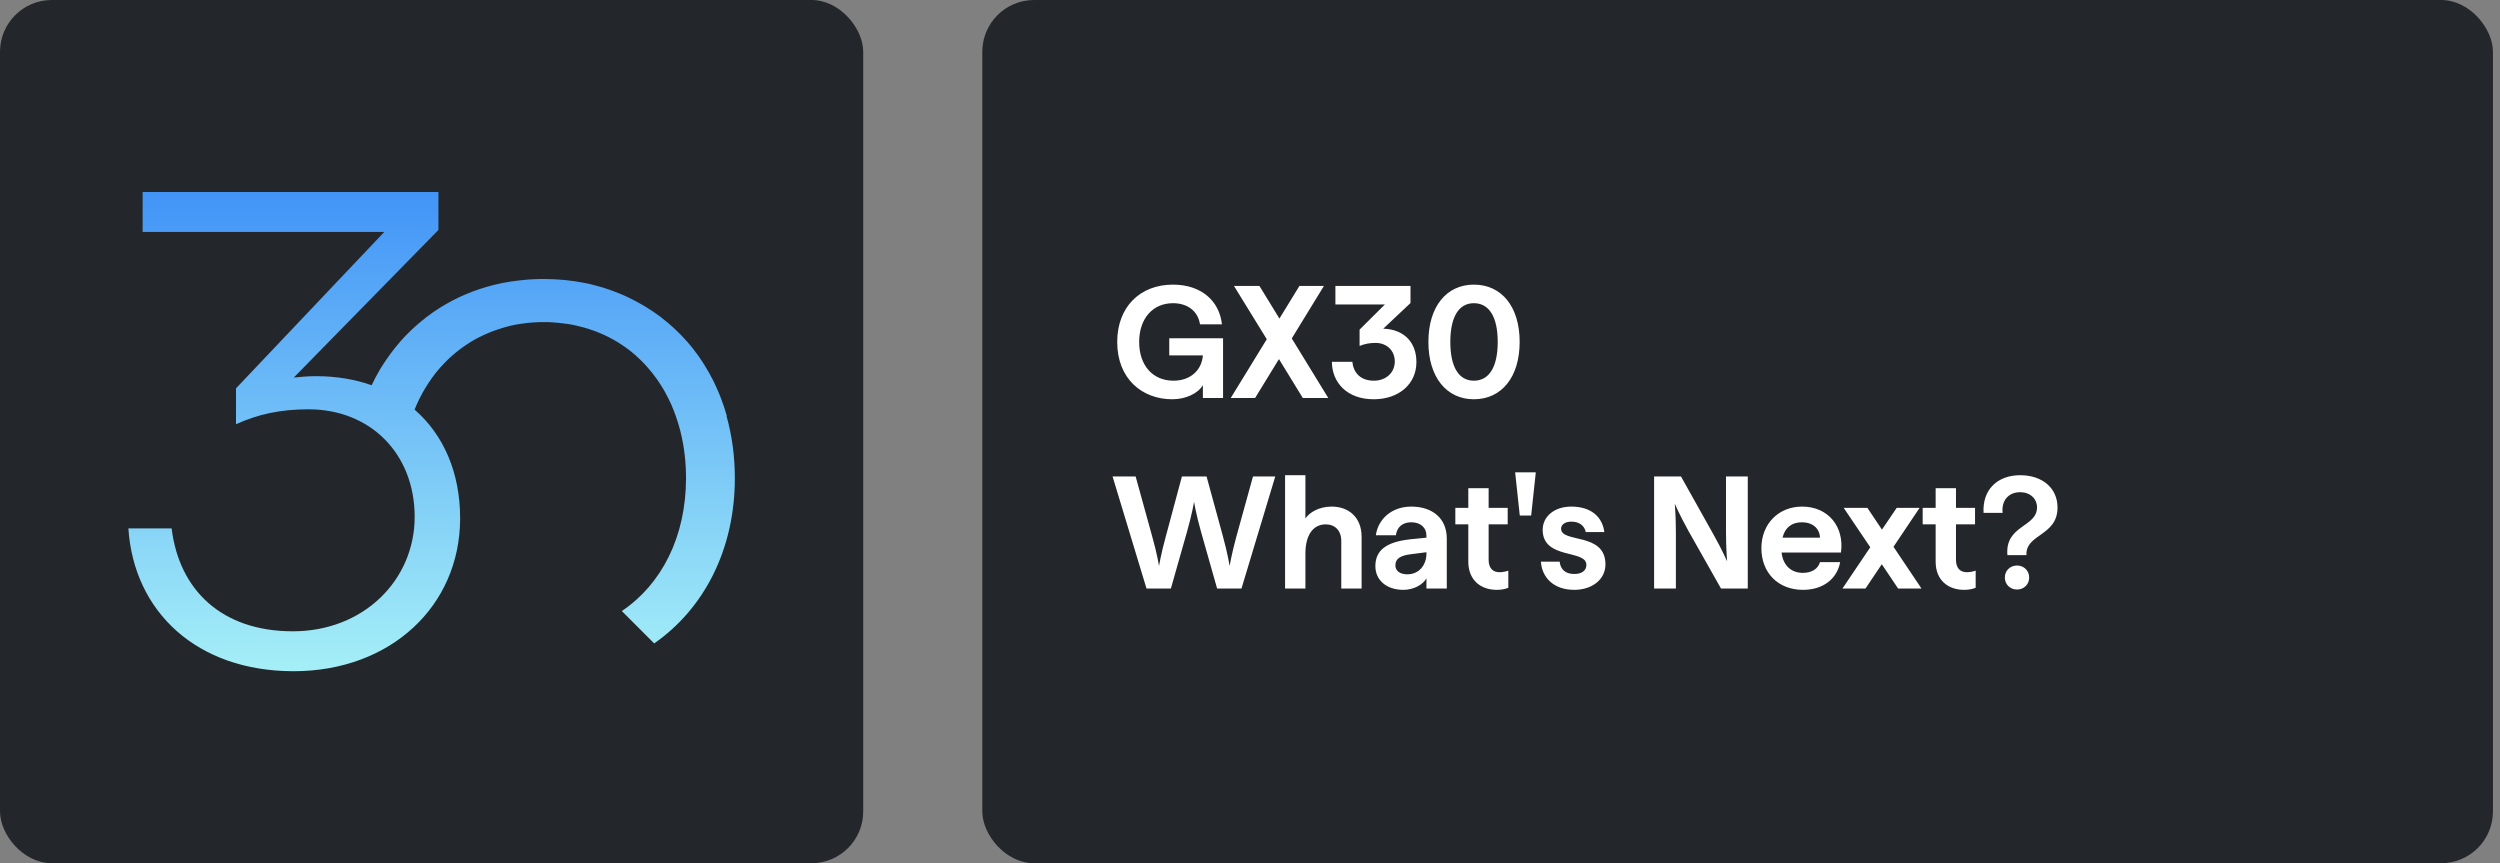 <svg width="223" height="77" viewBox="0 0 223 77" fill="none" xmlns="http://www.w3.org/2000/svg">
<rect x="0" y="0" width="223" height="77" fill="#808080" stroke="none"/>
<rect width="77" height="77" rx="4.62" fill="#23272B"/>
<path d="M64.834 37.107C64.766 36.863 64.692 36.618 64.61 36.374C64.583 36.285 64.549 36.19 64.515 36.102C64.461 35.939 64.406 35.783 64.345 35.62C64.305 35.518 64.27 35.416 64.23 35.321C64.169 35.171 64.108 35.029 64.046 34.879C64.006 34.784 63.965 34.682 63.917 34.587C63.849 34.431 63.775 34.275 63.7 34.118C63.659 34.037 63.625 33.962 63.584 33.88C63.469 33.656 63.353 33.439 63.231 33.222C63.19 33.154 63.15 33.086 63.109 33.018C63.02 32.868 62.932 32.712 62.837 32.563C62.783 32.474 62.728 32.393 62.674 32.304C62.593 32.175 62.504 32.046 62.416 31.917C62.355 31.836 62.3 31.747 62.239 31.666C62.144 31.537 62.049 31.408 61.947 31.279C61.893 31.204 61.839 31.136 61.784 31.061C61.635 30.871 61.478 30.681 61.315 30.497C61.281 30.457 61.248 30.423 61.207 30.382C61.078 30.233 60.942 30.09 60.806 29.947C60.745 29.879 60.677 29.811 60.609 29.75C60.5 29.635 60.385 29.526 60.269 29.417C60.201 29.349 60.127 29.281 60.052 29.213C59.936 29.105 59.814 29.003 59.692 28.894C59.624 28.833 59.556 28.772 59.481 28.718C59.325 28.588 59.162 28.459 58.999 28.33C58.965 28.303 58.931 28.276 58.897 28.249C58.7 28.099 58.503 27.957 58.299 27.821C58.231 27.773 58.157 27.726 58.089 27.685C57.946 27.59 57.803 27.502 57.661 27.413C57.579 27.366 57.498 27.311 57.416 27.264C57.273 27.182 57.138 27.101 56.988 27.019C56.907 26.972 56.825 26.931 56.743 26.883C56.574 26.795 56.404 26.707 56.234 26.625C56.18 26.598 56.118 26.571 56.064 26.537C55.84 26.428 55.609 26.326 55.371 26.231C55.303 26.204 55.242 26.177 55.174 26.15C55.004 26.082 54.828 26.014 54.651 25.946C54.563 25.912 54.474 25.885 54.386 25.851C54.223 25.796 54.06 25.742 53.897 25.688C53.809 25.661 53.72 25.633 53.625 25.606C53.449 25.552 53.265 25.504 53.082 25.457C53.007 25.436 52.932 25.416 52.858 25.396C52.599 25.334 52.348 25.273 52.083 25.226C52.036 25.219 51.988 25.212 51.934 25.199C51.716 25.158 51.506 25.124 51.288 25.09C51.2 25.076 51.105 25.063 51.017 25.056C50.833 25.029 50.657 25.008 50.466 24.988C50.371 24.981 50.269 24.968 50.174 24.961C49.984 24.947 49.794 24.934 49.604 24.92C49.515 24.92 49.427 24.907 49.339 24.907C49.06 24.893 48.782 24.886 48.503 24.886C48.272 24.886 48.048 24.886 47.824 24.9C47.756 24.9 47.688 24.9 47.613 24.907C47.457 24.913 47.294 24.92 47.138 24.934C47.063 24.934 46.981 24.947 46.907 24.954C46.75 24.968 46.594 24.981 46.438 25.002C46.37 25.008 46.302 25.015 46.241 25.022C46.023 25.049 45.806 25.076 45.589 25.11C45.568 25.11 45.555 25.11 45.534 25.117C45.337 25.151 45.14 25.185 44.943 25.219C44.876 25.233 44.807 25.246 44.74 25.26C44.597 25.287 44.454 25.321 44.312 25.355C44.237 25.375 44.162 25.389 44.087 25.409C43.945 25.443 43.802 25.484 43.66 25.518C43.598 25.538 43.53 25.552 43.469 25.572C43.272 25.627 43.068 25.688 42.871 25.756C42.837 25.769 42.803 25.783 42.77 25.79C42.606 25.844 42.443 25.898 42.28 25.959C42.212 25.987 42.138 26.014 42.07 26.041C41.941 26.089 41.819 26.136 41.696 26.191C41.621 26.218 41.547 26.252 41.479 26.279C41.35 26.333 41.227 26.387 41.098 26.449C41.037 26.476 40.969 26.503 40.908 26.537C40.731 26.618 40.548 26.707 40.371 26.802C40.324 26.829 40.276 26.856 40.229 26.883C40.1 26.951 39.971 27.026 39.842 27.094C39.774 27.135 39.699 27.175 39.631 27.216C39.522 27.277 39.42 27.345 39.312 27.407C39.237 27.447 39.169 27.495 39.101 27.542C38.992 27.61 38.891 27.685 38.782 27.753C38.721 27.794 38.66 27.834 38.592 27.882C38.435 27.991 38.279 28.106 38.123 28.222C38.069 28.262 38.014 28.31 37.96 28.351C37.858 28.432 37.756 28.514 37.654 28.595C37.586 28.65 37.518 28.704 37.45 28.765C37.362 28.84 37.274 28.915 37.185 28.989C37.117 29.05 37.05 29.105 36.988 29.166C36.9 29.247 36.812 29.329 36.723 29.41C36.662 29.465 36.608 29.519 36.547 29.58C36.411 29.709 36.282 29.845 36.146 29.981C36.092 30.042 36.037 30.097 35.983 30.158C35.901 30.246 35.82 30.334 35.738 30.43C35.677 30.497 35.616 30.565 35.562 30.64C35.487 30.722 35.419 30.81 35.344 30.898C35.283 30.973 35.229 31.041 35.168 31.116C35.093 31.211 35.025 31.306 34.95 31.401C34.903 31.469 34.849 31.537 34.801 31.598C34.692 31.747 34.577 31.904 34.475 32.06C34.427 32.128 34.38 32.203 34.332 32.27C34.264 32.372 34.203 32.468 34.135 32.569C34.088 32.651 34.04 32.726 33.986 32.807C33.959 32.855 33.925 32.902 33.897 32.95C33.626 33.405 33.381 33.88 33.15 34.363C31.669 33.84 30.012 33.554 28.198 33.554C27.471 33.554 26.812 33.616 26.207 33.677L39.108 20.511V17.128H12.723V20.688H34.278L21.051 34.641V37.841C23.042 36.938 25.039 36.51 27.512 36.51C33.069 36.51 36.988 40.497 36.988 46.109C36.988 51.72 32.457 56.312 26.119 56.312C19.781 56.312 15.976 52.63 15.311 47.134H11.452C11.934 54.559 17.553 59.872 26.187 59.872C34.821 59.872 41.044 54.077 41.044 46.224C41.044 42.168 39.57 38.785 36.982 36.537C37.036 36.401 37.09 36.272 37.145 36.143C37.457 35.429 37.824 34.764 38.238 34.139C38.313 34.023 38.395 33.908 38.476 33.792C38.483 33.779 38.49 33.772 38.496 33.758C38.571 33.65 38.653 33.541 38.734 33.439C38.748 33.425 38.755 33.405 38.768 33.391C38.85 33.289 38.925 33.188 39.006 33.093C39.02 33.072 39.033 33.059 39.054 33.038C39.135 32.943 39.217 32.848 39.298 32.753C39.319 32.733 39.332 32.712 39.352 32.699C39.434 32.61 39.516 32.515 39.604 32.427C39.624 32.406 39.638 32.386 39.658 32.366C39.74 32.277 39.828 32.189 39.916 32.108C39.937 32.087 39.957 32.074 39.971 32.053C40.059 31.972 40.147 31.883 40.242 31.802C40.263 31.788 40.276 31.768 40.297 31.754C40.392 31.673 40.487 31.591 40.582 31.51C40.596 31.496 40.609 31.489 40.623 31.476C40.725 31.394 40.827 31.306 40.928 31.231C41.377 30.885 41.852 30.572 42.348 30.287C42.362 30.28 42.376 30.273 42.389 30.267C42.484 30.212 42.579 30.165 42.668 30.117C42.708 30.097 42.749 30.076 42.79 30.056C42.871 30.015 42.96 29.974 43.048 29.934C43.102 29.906 43.15 29.886 43.204 29.859C43.286 29.825 43.367 29.784 43.449 29.75C43.51 29.723 43.564 29.696 43.626 29.675C43.707 29.642 43.782 29.614 43.863 29.58C43.931 29.553 43.992 29.533 44.06 29.506C44.135 29.478 44.217 29.451 44.291 29.424C44.359 29.397 44.427 29.377 44.502 29.356C44.577 29.329 44.651 29.309 44.733 29.281C44.807 29.261 44.882 29.241 44.95 29.213C45.025 29.193 45.1 29.173 45.174 29.152C45.249 29.132 45.331 29.112 45.405 29.091C45.48 29.071 45.555 29.057 45.63 29.037C45.711 29.017 45.793 29.003 45.874 28.983C45.949 28.969 46.023 28.955 46.092 28.942C46.18 28.928 46.261 28.915 46.35 28.901C46.424 28.887 46.492 28.874 46.567 28.867C46.655 28.853 46.75 28.84 46.839 28.833C46.907 28.826 46.975 28.813 47.049 28.806C47.144 28.792 47.246 28.785 47.342 28.779C47.409 28.779 47.471 28.765 47.538 28.765C47.647 28.758 47.763 28.752 47.871 28.745C47.926 28.745 47.98 28.745 48.034 28.738C48.197 28.738 48.367 28.731 48.537 28.731C48.741 28.731 48.945 28.731 49.148 28.745C49.21 28.745 49.271 28.745 49.332 28.758C49.481 28.765 49.624 28.779 49.773 28.792C49.835 28.792 49.896 28.806 49.957 28.813C50.14 28.833 50.324 28.853 50.5 28.881C50.521 28.881 50.534 28.881 50.555 28.881C50.745 28.908 50.942 28.942 51.132 28.983C51.193 28.996 51.254 29.01 51.309 29.023C51.445 29.05 51.581 29.084 51.71 29.118C51.771 29.132 51.832 29.152 51.9 29.166C52.056 29.207 52.206 29.247 52.355 29.295C52.389 29.302 52.423 29.315 52.45 29.322C52.627 29.377 52.803 29.438 52.973 29.499C53.034 29.519 53.095 29.546 53.157 29.567C53.272 29.614 53.388 29.662 53.503 29.709C53.571 29.737 53.632 29.764 53.7 29.791C53.822 29.845 53.945 29.906 54.067 29.961C54.114 29.981 54.162 30.008 54.209 30.029C54.366 30.11 54.522 30.192 54.672 30.273C54.733 30.307 54.801 30.348 54.862 30.382C54.957 30.436 55.052 30.497 55.147 30.552C55.215 30.593 55.283 30.633 55.351 30.681C55.446 30.742 55.541 30.81 55.636 30.871C55.697 30.912 55.752 30.953 55.813 30.993C55.949 31.088 56.084 31.19 56.214 31.292C56.282 31.347 56.343 31.401 56.411 31.455C56.485 31.516 56.56 31.578 56.635 31.645C56.703 31.707 56.771 31.768 56.839 31.829C56.907 31.89 56.974 31.958 57.042 32.019C57.117 32.094 57.199 32.162 57.273 32.243C57.375 32.345 57.477 32.447 57.572 32.556C57.64 32.631 57.701 32.705 57.769 32.78C57.824 32.841 57.878 32.902 57.932 32.97C58 33.052 58.061 33.127 58.129 33.208C58.177 33.269 58.224 33.33 58.279 33.398C58.51 33.69 58.727 34.003 58.931 34.322C58.972 34.383 59.012 34.444 59.046 34.505C59.108 34.601 59.162 34.696 59.223 34.798C59.257 34.859 59.291 34.92 59.325 34.981C59.515 35.328 59.699 35.681 59.862 36.048C59.889 36.109 59.916 36.17 59.943 36.238C59.991 36.346 60.038 36.462 60.079 36.571C60.106 36.639 60.133 36.7 60.154 36.768C60.201 36.883 60.242 36.999 60.283 37.114C60.874 38.779 61.193 40.633 61.193 42.644C61.193 47.902 58.992 52.141 55.466 54.505L58.353 57.392C62.783 54.308 65.548 49.05 65.548 42.644C65.548 40.681 65.29 38.833 64.807 37.114L64.834 37.107Z" fill="url(#paint0_linear_2087_2457)"/>
<rect x="87.621" width="134.75" height="77" rx="4.62" fill="#23272B"/>
<path d="M104.569 35.614C101.884 35.614 99.656 33.8 99.656 30.502C99.656 27.417 101.656 25.389 104.626 25.389C107.126 25.389 108.768 26.817 108.997 28.93H107.04C106.869 27.788 105.969 27.045 104.626 27.045C102.827 27.045 101.613 28.416 101.613 30.502C101.613 32.615 102.841 33.958 104.669 33.958C106.183 33.958 107.197 33.029 107.297 31.701H104.298V30.173H109.097V35.5H107.297V34.358C106.869 35.086 105.783 35.614 104.569 35.614ZM116.21 35.5L114.083 32.03L111.955 35.5H109.784L112.997 30.259L110.069 25.503H112.34L114.125 28.416L115.911 25.503H118.096L115.225 30.187L118.481 35.5H116.21ZM122.531 35.614C120.175 35.614 118.818 34.143 118.804 32.272H120.632C120.732 33.272 121.374 33.958 122.546 33.958C123.645 33.958 124.416 33.229 124.416 32.244C124.416 31.273 123.702 30.587 122.703 30.587C122.174 30.587 121.732 30.673 121.275 30.858V29.402L123.531 27.16H119.118V25.503H125.816V27.031L123.388 29.316C125.288 29.387 126.344 30.573 126.344 32.301C126.344 34.258 124.774 35.614 122.531 35.614ZM131.469 35.614C129.027 35.614 127.413 33.643 127.413 30.502C127.413 27.345 129.027 25.389 131.469 25.389C133.939 25.389 135.553 27.345 135.553 30.502C135.553 33.643 133.939 35.614 131.469 35.614ZM129.369 30.502C129.369 32.744 130.126 33.958 131.469 33.958C132.825 33.958 133.597 32.744 133.597 30.502C133.597 28.259 132.825 27.045 131.469 27.045C130.126 27.045 129.369 28.259 129.369 30.502ZM102.27 52.5L99.242 42.503H101.299L102.77 47.83C103.227 49.444 103.384 50.486 103.384 50.486C103.384 50.486 103.555 49.444 103.984 47.873L105.426 42.503H107.626L109.082 47.83C109.525 49.444 109.682 50.486 109.682 50.486C109.682 50.486 109.854 49.444 110.282 47.873L111.767 42.503H113.752L110.739 52.5H108.568L107.126 47.416C106.669 45.802 106.512 44.759 106.512 44.759C106.512 44.759 106.34 45.802 105.898 47.373L104.441 52.5H102.27ZM114.629 52.5V42.389H116.443V46.245C116.814 45.702 117.656 45.188 118.785 45.188C120.341 45.188 121.455 46.188 121.455 47.873V52.5H119.642V48.258C119.642 47.33 119.085 46.773 118.256 46.773C117.128 46.773 116.443 47.73 116.443 49.372V52.5H114.629ZM125.182 52.614C123.668 52.614 122.683 51.743 122.683 50.501C122.683 49.087 123.654 48.33 125.839 48.101L127.239 47.959V47.801C127.239 47.044 126.696 46.587 125.882 46.587C125.125 46.587 124.611 47.002 124.511 47.744H122.726C122.926 46.316 124.125 45.188 125.882 45.188C127.739 45.188 129.053 46.202 129.053 48.044V52.5H127.239V51.586C126.925 52.157 126.096 52.614 125.182 52.614ZM124.468 50.429C124.468 50.929 124.882 51.229 125.539 51.229C126.582 51.229 127.239 50.401 127.239 49.372V49.258L125.911 49.429C124.911 49.544 124.468 49.829 124.468 50.429ZM133.515 52.614C132.058 52.614 130.973 51.729 130.973 50.101V46.773H129.816V45.302H130.973V43.545H132.786V45.302H134.486V46.773H132.786V49.944C132.786 50.672 133.158 51.043 133.758 51.043C134 51.043 134.314 50.986 134.543 50.901V52.429C134.229 52.557 133.886 52.614 133.515 52.614ZM135.565 45.988L135.151 42.132H136.993L136.579 45.988H135.565ZM140.421 52.614C138.578 52.614 137.536 51.5 137.45 50.101H139.121C139.192 50.8 139.649 51.2 140.421 51.2C141.092 51.2 141.506 50.901 141.506 50.386C141.506 48.987 137.607 49.944 137.607 47.259C137.607 46.102 138.607 45.188 140.164 45.188C141.863 45.188 142.92 46.045 143.106 47.459H141.449C141.335 46.873 140.849 46.53 140.164 46.53C139.649 46.53 139.25 46.759 139.25 47.159C139.25 48.473 143.206 47.444 143.206 50.343C143.206 51.672 142.034 52.614 140.421 52.614ZM147.546 52.5V42.503H149.946L152.816 47.63C153.645 49.101 154.059 50.072 154.059 50.072C154.059 50.072 153.959 49.015 153.959 47.387V42.503H155.901V52.5H153.516L150.617 47.373C149.803 45.902 149.389 44.931 149.389 44.931C149.389 44.931 149.489 45.988 149.489 47.616V52.5H147.546ZM160.829 52.614C158.587 52.614 157.116 51.072 157.116 48.901C157.116 46.73 158.644 45.188 160.743 45.188C163.1 45.188 164.528 47.002 164.214 49.287H158.915C159.058 50.472 159.801 51.1 160.815 51.1C161.629 51.1 162.171 50.729 162.343 50.144H164.142C163.871 51.614 162.643 52.614 160.829 52.614ZM159.001 47.959H162.343C162.314 47.13 161.672 46.587 160.743 46.587C159.829 46.587 159.229 47.044 159.001 47.959ZM169.314 52.5L167.857 50.329L166.4 52.5H164.344L166.829 48.815L164.458 45.302H166.572L167.871 47.244L169.185 45.302H171.228L168.9 48.773L171.399 52.5H169.314ZM175.202 52.614C173.745 52.614 172.66 51.729 172.66 50.101V46.773H171.503V45.302H172.66V43.545H174.473V45.302H176.173V46.773H174.473V49.944C174.473 50.672 174.845 51.043 175.445 51.043C175.687 51.043 176.002 50.986 176.23 50.901V52.429C175.916 52.557 175.573 52.614 175.202 52.614ZM179.061 49.515C178.832 46.83 181.703 47.044 181.703 45.259C181.703 44.474 181.075 43.903 180.203 43.903C179.147 43.903 178.518 44.659 178.632 45.745H176.933C176.819 43.703 178.147 42.389 180.203 42.389C182.174 42.389 183.531 43.531 183.531 45.273C183.531 47.83 180.66 47.616 180.76 49.515H179.061ZM178.832 51.515C178.832 50.901 179.304 50.444 179.918 50.444C180.532 50.444 181.003 50.901 181.003 51.515C181.003 52.129 180.532 52.586 179.918 52.586C179.304 52.586 178.832 52.129 178.832 51.515Z" fill="white"/>
<defs>
<linearGradient id="paint0_linear_2087_2457" x1="38.5" y1="17.128" x2="38.5" y2="59.872" gradientUnits="userSpaceOnUse">
<stop stop-color="#4294F7"/>
<stop offset="1" stop-color="#A5EFF7"/>
</linearGradient>
</defs>
</svg>
